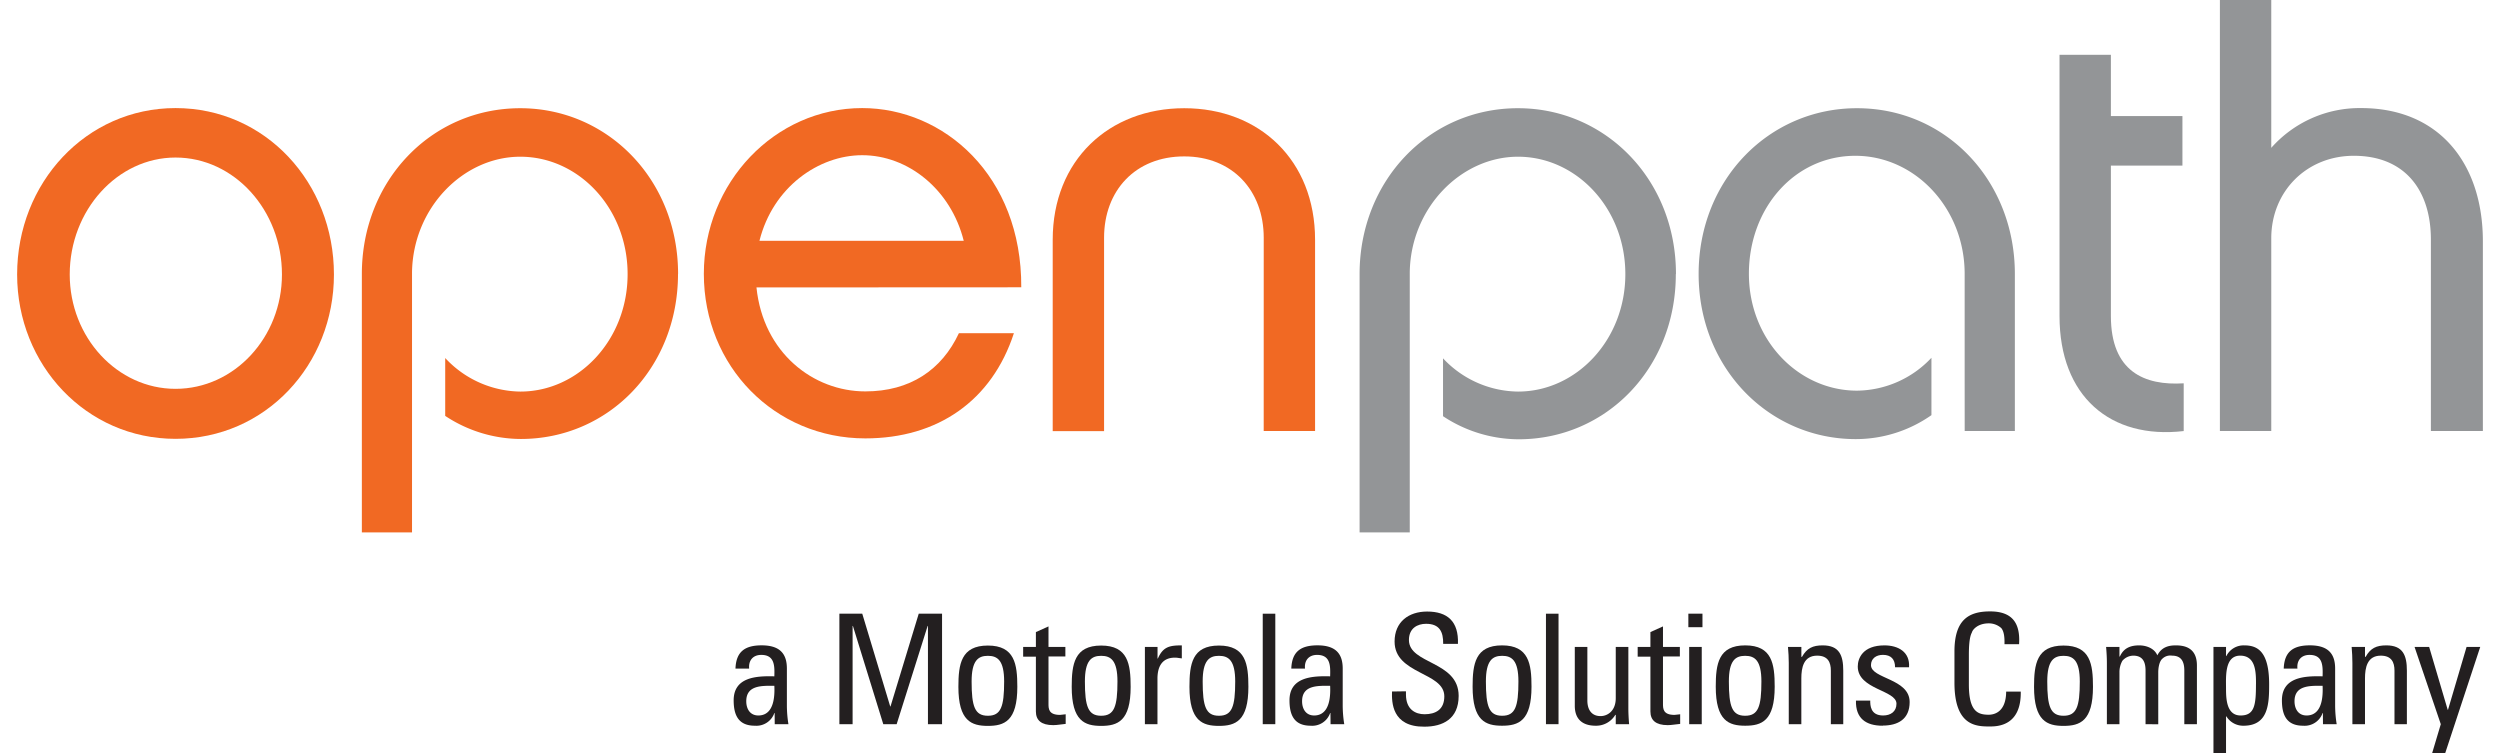 <?xml version="1.0" encoding="UTF-8"?> <svg xmlns="http://www.w3.org/2000/svg" id="Layer_1" data-name="Layer 1" viewBox="0 0 730 220"><defs><style>.cls-1{fill:#f16923;}.cls-2{fill:#939597;}.cls-3{fill:#231f20;}</style></defs><path class="cls-1" d="M369,125.86h15V70c0-23.22-16.25-38.4-38.21-38.4s-38.4,15.18-38.4,38.4v55.9h15V69.42c0-13.75,9.12-23.75,23.41-23.75,14.1,0,23.21,10,23.21,23.75Z"></path><path class="cls-1" d="M281.4,70.32H221.76c3.93-15.72,17.32-25,30-25,13.4,0,25.9,10,29.65,25m16.8,13.57c.17-32.68-22.69-52.33-46.45-52.33-25.53,0-46.24,21.79-46.24,48.4,0,27,20.71,48.05,47.14,48.05,21.25,0,37-11.08,43.4-30.72H280c-5,10.72-14.28,17-27.32,17-15.18,0-29.82-11.24-31.79-30.36Z"></path><path class="cls-1" d="M198,80c0-27.68-20.72-48.4-46.07-48.4-26.08,0-46.27,21.26-46.27,48.4v75.46h14.65v-76c.31-18.83,15-33.7,31.62-33.7,17,0,31.33,15,31.33,34.29s-14.37,34.29-31.33,34.29A30.41,30.41,0,0,1,130,104.54v16.9a40.19,40.19,0,0,0,22.08,6.74c25.54,0,45.9-20.72,45.9-48.22"></path><path class="cls-1" d="M82.33,80.14c0,18.39-13.93,33.4-31.08,33.4-17,0-30.89-15-30.89-33.4C20.36,61.39,34.29,46,51.25,46,68.4,46,82.33,61.39,82.33,80.14m15.18,0c0-26.79-20-48.58-46.26-48.58C25.18,31.56,5,53.35,5,80.14c0,26.43,20.18,48,46.25,48,26.26,0,46.26-21.61,46.26-48"></path><path class="cls-2" d="M725,125.86V70.49c0-22.86-12.86-38.93-35.54-38.93a34.49,34.49,0,0,0-26.25,11.61V0h-15V125.86h15V69.6c0-13.75,10.35-24.11,24.11-24.11,15,0,22.5,10.18,22.5,24.47v55.9Z"></path><path class="cls-2" d="M637.64,125.86h0V111.93c-11.43.71-21.26-3.39-21.26-19.64V48.35h20.89V33.89H616.38V16h-15v76.3c0,23.39,14.82,36.07,36.26,33.57"></path><path class="cls-2" d="M573.69,125.86h14.65V80c0-27.15-20-48.4-46.08-48.4C516.72,31.56,496,52.28,496,80c0,27.51,20.54,48.22,45.89,48.22a38.47,38.47,0,0,0,22.09-7V104.47a30.15,30.15,0,0,1-21.73,9.6c-17.15,0-31.57-14.83-31.57-34.11s13.41-34.47,31.08-34.47c17.48,0,31.92,15.36,31.92,34.47v31.61h0Z"></path><path class="cls-2" d="M489.38,80c0-27.68-20.72-48.4-46.08-48.4C417.23,31.56,397,52.82,397,80v75.46h14.65v-76c.3-18.83,15-33.7,31.61-33.7,17,0,31.34,15,31.34,34.29s-14.37,34.29-31.34,34.29a30.39,30.39,0,0,1-21.9-9.71v16.9a40.16,40.16,0,0,0,22.08,6.74c25.54,0,45.9-20.72,45.9-48.22"></path><path class="cls-3" d="M217.91,204.76c0,2.19,1.07,4.16,3.54,4.16,2.24,0,5-1.39,4.66-8.67-3.5,0-8.2-.27-8.2,4.51m8.29,3.44h-.09a5.55,5.55,0,0,1-5.69,3.71c-4.8,0-6.19-3.08-6.19-7.42,0-6.83,6.72-7.14,11.88-7,.09-3,.13-6.26-3.81-6.26-2.47,0-3.77,1.66-3.54,4h-4c.18-5.05,2.87-6.79,7.66-6.79,5.83,0,7.35,3,7.35,6.79V206.1a35.35,35.35,0,0,0,.45,5.36h-4Z"></path><polygon class="cls-3" points="248.96 211.47 245.1 211.47 245.1 179.2 251.78 179.2 259.94 206.28 260.03 206.28 268.27 179.2 275.08 179.2 275.08 211.47 270.96 211.47 270.96 182.78 270.87 182.78 261.82 211.47 257.92 211.47 249.05 182.78 248.96 182.78 248.96 211.47"></polygon><path class="cls-3" d="M293.21,199c0-6.16-1.93-7.5-4.75-7.5s-4.75,1.34-4.75,7.5c0,7.33.94,10,4.75,10s4.75-2.64,4.75-10m-13.36,1.57c0-6.61.77-12.07,8.61-12.07s8.6,5.46,8.6,12.07c0,10-3.81,11.39-8.6,11.39s-8.61-1.43-8.61-11.39"></path><path class="cls-3" d="M302.48,188.9v-4.33l3.68-1.66v6h4.93v2.77h-4.93v13.81c0,1.43,0,3.26,3.36,3.26.27,0,.85-.09,1.66-.18v2.81c-1.21.09-2.42.36-3.63.36-3.5,0-5.07-1.43-5.07-4v-16h-3.72V188.9Z"></path><path class="cls-3" d="M326.3,199c0-6.16-1.93-7.5-4.76-7.5s-4.75,1.34-4.75,7.5c0,7.33.95,10,4.75,10s4.76-2.64,4.76-10m-13.36,1.57c0-6.61.76-12.07,8.6-12.07s8.61,5.46,8.61,12.07c0,10-3.81,11.39-8.61,11.39s-8.6-1.43-8.6-11.39"></path><path class="cls-3" d="M338,192.3h.09c1.52-3.45,3.41-3.85,7-3.85v3.8l-1-.13a5.94,5.94,0,0,0-1-.09c-4.08,0-5.11,3.08-5.11,6.12v13.31h-3.67V188.9H338Z"></path><path class="cls-3" d="M360.68,199c0-6.16-1.93-7.5-4.75-7.5s-4.75,1.34-4.75,7.5c0,7.33.94,10,4.75,10s4.75-2.64,4.75-10m-13.36,1.57c0-6.61.76-12.07,8.61-12.07s8.6,5.46,8.6,12.07c0,10-3.81,11.39-8.6,11.39s-8.61-1.43-8.61-11.39"></path><rect class="cls-3" x="368.72" y="179.2" width="3.67" height="32.26"></rect><path class="cls-3" d="M380.21,204.76c0,2.19,1.07,4.16,3.53,4.16,2.24,0,5-1.39,4.66-8.67-3.49,0-8.19-.27-8.19,4.51m8.28,3.44h-.09a5.53,5.53,0,0,1-5.69,3.71c-4.79,0-6.18-3.08-6.18-7.42,0-6.83,6.72-7.14,11.87-7,.09-3,.14-6.26-3.81-6.26-2.46,0-3.76,1.66-3.53,4h-4c.18-5.05,2.86-6.79,7.66-6.79,5.83,0,7.35,3,7.35,6.79V206.1a35.35,35.35,0,0,0,.45,5.36h-4Z"></path><path class="cls-3" d="M410.54,201.86v.94c0,4.38,2.78,5.76,5.42,5.76,3.27,0,5.78-1.38,5.78-5.23,0-7.15-14.52-6.34-14.52-16,0-5.72,4.08-8.76,9.5-8.76,5.92,0,9.24,2.86,9,9.43h-4.31c.05-3.53-1.07-5.85-5-5.85-2.46,0-5,1.25-5,4.73,0,7.11,14.52,6.08,14.52,16.31,0,6.8-4.71,9-10,9-9.55.09-9.55-7.19-9.46-10.27Z"></path><path class="cls-3" d="M443.38,199c0-6.16-1.93-7.5-4.75-7.5s-4.75,1.34-4.75,7.5c0,7.33.94,10,4.75,10s4.75-2.64,4.75-10M430,200.52c0-6.61.76-12.07,8.6-12.07s8.6,5.46,8.6,12.07c0,10-3.8,11.39-8.6,11.39s-8.6-1.43-8.6-11.39"></path><rect class="cls-3" x="451.42" y="179.2" width="3.67" height="32.26"></rect><path class="cls-3" d="M471.8,188.9h3.68v17.87c0,1.57.09,3.13.22,4.69h-3.9v-2.72h-.13a6.52,6.52,0,0,1-5.74,3.17c-3.94,0-6.09-2-6.09-5.81V188.9h3.67v15.64c0,2.73,1.26,4.56,3.86,4.56,2,0,4.43-1.48,4.43-5.23Z"></path><path class="cls-3" d="M481.92,188.9v-4.33l3.67-1.66v6h4.93v2.77h-4.93v13.81c0,1.43,0,3.26,3.36,3.26.27,0,.85-.09,1.66-.18v2.81c-1.21.09-2.42.36-3.63.36-3.5,0-5.06-1.43-5.06-4v-16H478.2V188.9Z"></path><path class="cls-3" d="M496.91,211.47h-3.67V188.9h3.67ZM493,179.2h4.12v3.94H493Z"></path><path class="cls-3" d="M514.33,199c0-6.16-1.93-7.5-4.75-7.5s-4.75,1.34-4.75,7.5c0,7.33.94,10,4.75,10s4.75-2.64,4.75-10M501,200.52c0-6.61.76-12.07,8.61-12.07s8.6,5.46,8.6,12.07c0,10-3.81,11.39-8.6,11.39S501,210.48,501,200.52"></path><path class="cls-3" d="M534.61,211.46V195.83c0-2.42-.85-4.38-4-4.38-4,0-4.62,3.57-4.62,6.65v13.36h-3.67V193.59c0-1.56-.09-3.13-.23-4.69H526v2.9h.18c1.44-2.54,3.14-3.35,6.05-3.35,4.84,0,6,2.91,6,7.38v15.63Z"></path><path class="cls-3" d="M549.73,211.91c-4.88,0-7.93-2.14-7.79-7.33h4.17c0,1.3,0,4.34,3.76,4.34,2.19,0,3.9-1.12,3.9-3.44,0-4-11.3-4.11-11.3-10.86,0-2.37,1.44-6.17,7.8-6.17,4,0,7.49,1.92,7.17,6.39h-4.08c0-2.37-1.21-3.62-3.54-3.62-2,0-3.49,1.08-3.49,3,0,4,11.29,3.89,11.29,10.77,0,5-3.4,6.88-7.89,6.88"></path><path class="cls-3" d="M585.31,188.1c.05-1.84-.09-3.67-.94-4.7a5.43,5.43,0,0,0-3.63-1.38c-3.41,0-4.75,2-4.89,2.5s-.94,1.16-.94,6.7v8.63c0,7.9,2.6,8.85,5.79,8.85,1.25,0,5.06-.45,5.1-6.75h4.26c.18,10.18-7,10.18-9.14,10.18-4,0-10.22-.26-10.22-12.78v-9.11c0-9.12,4-11.71,10.4-11.71s8.87,3.31,8.47,9.57Z"></path><path class="cls-3" d="M607.3,199c0-6.16-1.93-7.5-4.75-7.5s-4.75,1.34-4.75,7.5c0,7.33.94,10,4.75,10s4.75-2.64,4.75-10m-13.36,1.57c0-6.61.76-12.07,8.61-12.07s8.6,5.46,8.6,12.07c0,10-3.81,11.39-8.6,11.39s-8.61-1.43-8.61-11.39"></path><path class="cls-3" d="M626.5,211.46V195.83c0-2.28-.63-4.38-3.58-4.38a4.29,4.29,0,0,0-3.19,1.51,6.74,6.74,0,0,0-.85,3.31v15.19h-3.67V193.59c0-1.56-.09-3.13-.23-4.69h3.9v2.81H619c1.08-2.41,3-3.26,5.65-3.26,2.06,0,4.44.85,5.29,2.91,1.25-2.42,3.31-2.91,5.38-2.91,2.37,0,6.18.54,6.18,5.86v17.15h-3.68V195.83c0-2.28-.62-4.38-3.58-4.38a3.32,3.32,0,0,0-2.78.85c-1.08.89-1.25,3.12-1.25,4v15.19Z"></path><path class="cls-3" d="M658.75,199.8c0-3.39,0-8.35-4.62-8.35S650,197.7,650,201.14c0,3,.18,7.78,4.26,7.78s4.48-3.09,4.48-9.12M650,191.58h.09a5.61,5.61,0,0,1,5.2-3.13c3.63,0,7.3,1.43,7.3,11.35,0,5.63-.18,12.11-7.48,12.11a5.74,5.74,0,0,1-5-2.72H650V220h-3.67V188.9H650Z"></path><path class="cls-3" d="M670,204.76c0,2.19,1.07,4.16,3.53,4.16,2.25,0,5-1.39,4.67-8.67-3.5,0-8.2-.27-8.2,4.51m8.28,3.44h-.08a5.55,5.55,0,0,1-5.7,3.71c-4.79,0-6.18-3.08-6.18-7.42,0-6.83,6.72-7.14,11.88-7,.08-3,.13-6.26-3.81-6.26-2.47,0-3.77,1.66-3.54,4h-4c.18-5.05,2.86-6.79,7.66-6.79,5.83,0,7.35,3,7.35,6.79V206.1a35.35,35.35,0,0,0,.45,5.36h-4Z"></path><path class="cls-3" d="M699.19,211.46V195.83c0-2.42-.85-4.38-4-4.38-4,0-4.61,3.57-4.61,6.65v13.36h-3.68V193.59c0-1.56-.09-3.13-.22-4.69h3.9v2.9h.18c1.43-2.54,3.13-3.35,6.05-3.35,4.84,0,6,2.91,6,7.38v15.63Z"></path><polygon class="cls-3" points="714.73 207.26 714.82 207.26 720.24 188.9 724.23 188.9 713.97 220 710.16 220 712.71 211.46 705.05 188.9 709.31 188.9 714.73 207.26"></polygon></svg> 